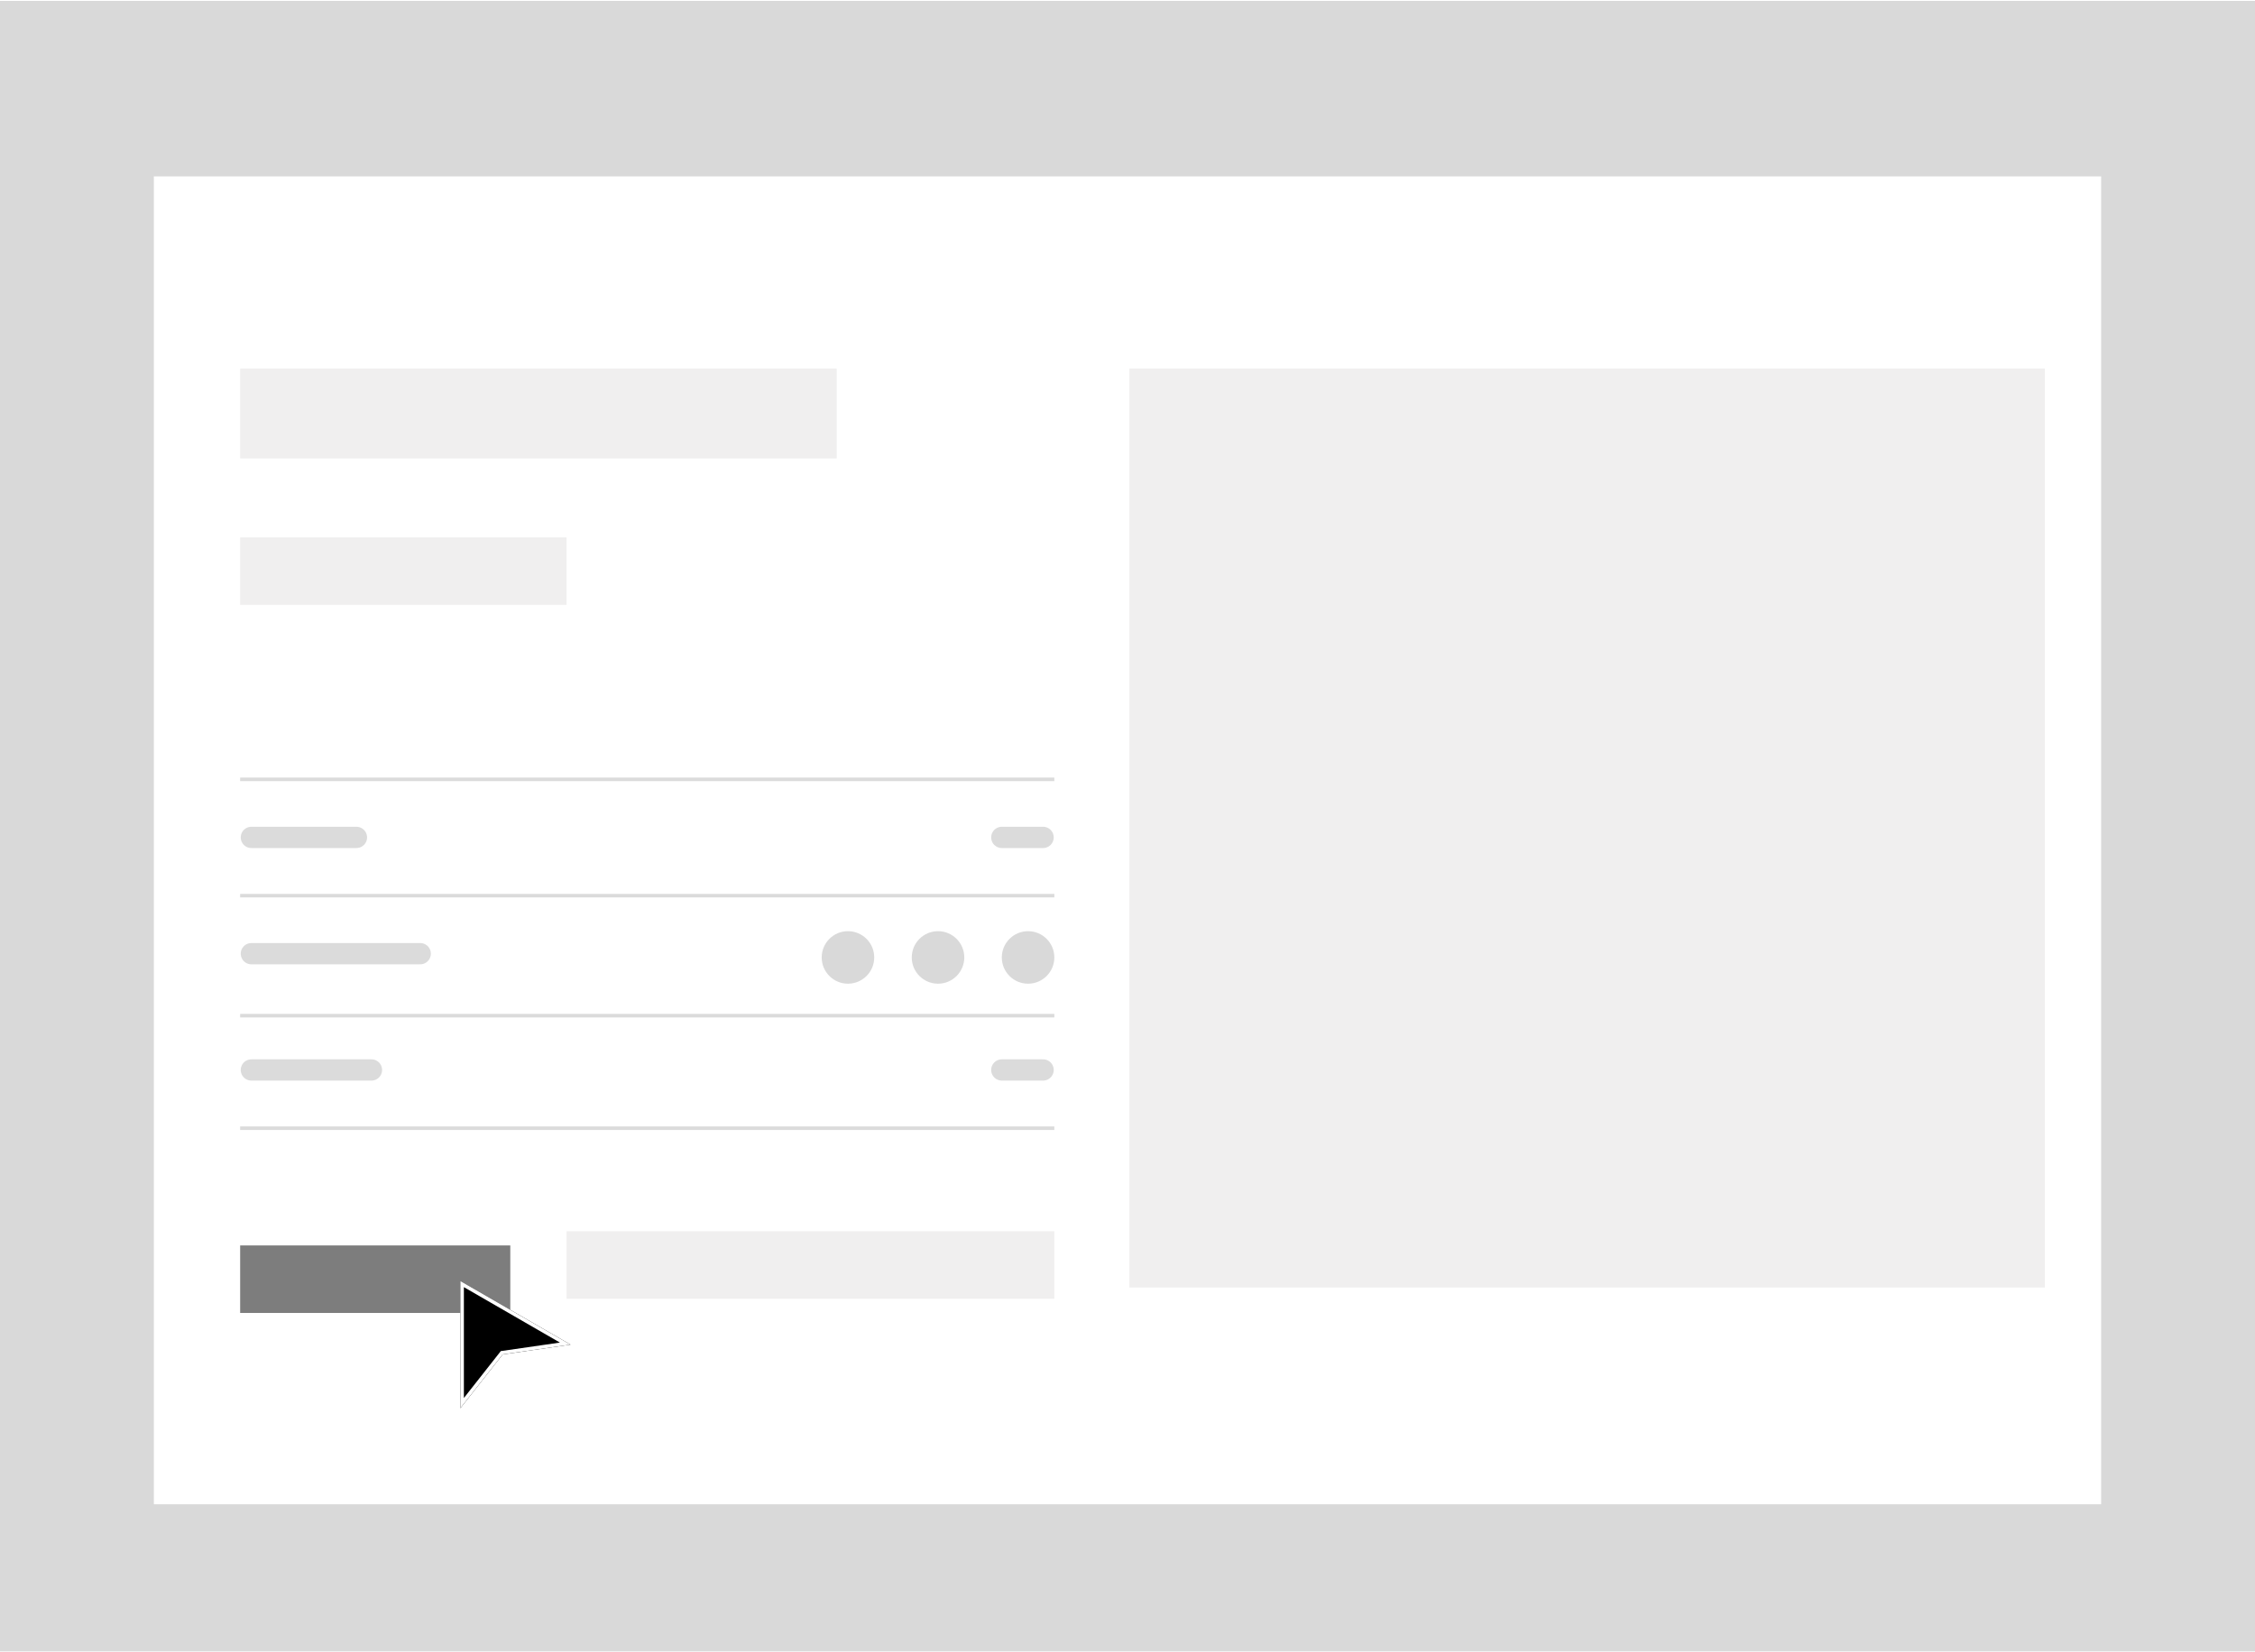 <svg width="636" height="466" viewBox="0 0 636 466" fill="none" xmlns="http://www.w3.org/2000/svg">
<rect y="0.26" width="636" height="465.624" fill="#D9D9D9"/>
<g filter="url(#filter0_d_2119_1075)">
<rect x="43.387" y="45.764" width="549.225" height="374.616" fill="white"/>
</g>
<rect x="67.731" y="103.967" width="168.26" height="25.398" fill="#F0EFEF"/>
<rect x="318.531" y="103.967" width="258.21" height="259.268" fill="#F0EFEF"/>
<rect x="67.731" y="151.588" width="92.067" height="19.048" fill="#F0EFEF"/>
<g filter="url(#filter1_d_2119_1075)">
<rect x="67.731" y="347.361" width="76.193" height="19.048" fill="#7D7D7D"/>
</g>
<rect x="159.793" y="347.361" width="137.571" height="19.048" fill="#F0EFEF"/>
<line x1="67.731" y1="219.873" x2="297.368" y2="219.873" stroke="#DBDBDB"/>
<path d="M70.898 236.246H100.529" stroke="#DBDBDB" stroke-width="6" stroke-linecap="round"/>
<path d="M70.898 301.857H104.762" stroke="#DBDBDB" stroke-width="6" stroke-linecap="round"/>
<path d="M70.898 269.051H118.519" stroke="#DBDBDB" stroke-width="6" stroke-linecap="round"/>
<path d="M282.551 236.246L294.191 236.246" stroke="#DBDBDB" stroke-width="6" stroke-linecap="round"/>
<path d="M282.551 301.857L294.191 301.857" stroke="#DBDBDB" stroke-width="6" stroke-linecap="round"/>
<line x1="67.731" y1="252.68" x2="297.368" y2="252.68" stroke="#DBDBDB"/>
<line x1="67.731" y1="286.541" x2="297.368" y2="286.541" stroke="#DBDBDB"/>
<line x1="67.731" y1="318.289" x2="297.368" y2="318.289" stroke="#DBDBDB"/>
<g filter="url(#filter2_d_2119_1075)">
<path d="M129.833 357.393L160.92 375.341L141.789 378.103L129.833 393.289L129.833 357.393Z" fill="black"/>
<path d="M130.333 391.846L130.333 358.259L159.42 375.053L141.718 377.608L141.52 377.636L141.396 377.793L130.333 391.846Z" stroke="white"/>
</g>
<circle cx="239.158" cy="270.111" r="7.408" fill="#D9D9D9"/>
<circle cx="264.56" cy="270.111" r="7.408" fill="#D9D9D9"/>
<circle cx="289.958" cy="270.111" r="7.408" fill="#D9D9D9"/>
<defs>
<filter id="filter0_d_2119_1075" x="39.387" y="45.764" width="557.223" height="382.615" filterUnits="userSpaceOnUse" color-interpolation-filters="sRGB">
<feFlood flood-opacity="0" result="BackgroundImageFix"/>
<feColorMatrix in="SourceAlpha" type="matrix" values="0 0 0 0 0 0 0 0 0 0 0 0 0 0 0 0 0 0 127 0" result="hardAlpha"/>
<feOffset dy="4"/>
<feGaussianBlur stdDeviation="2"/>
<feComposite in2="hardAlpha" operator="out"/>
<feColorMatrix type="matrix" values="0 0 0 0 0 0 0 0 0 0 0 0 0 0 0 0 0 0 0.25 0"/>
<feBlend mode="normal" in2="BackgroundImageFix" result="effect1_dropShadow_2119_1075"/>
<feBlend mode="normal" in="SourceGraphic" in2="effect1_dropShadow_2119_1075" result="shape"/>
</filter>
<filter id="filter1_d_2119_1075" x="63.73" y="347.361" width="84.191" height="27.049" filterUnits="userSpaceOnUse" color-interpolation-filters="sRGB">
<feFlood flood-opacity="0" result="BackgroundImageFix"/>
<feColorMatrix in="SourceAlpha" type="matrix" values="0 0 0 0 0 0 0 0 0 0 0 0 0 0 0 0 0 0 127 0" result="hardAlpha"/>
<feOffset dy="4"/>
<feGaussianBlur stdDeviation="2"/>
<feComposite in2="hardAlpha" operator="out"/>
<feColorMatrix type="matrix" values="0 0 0 0 0 0 0 0 0 0 0 0 0 0 0 0 0 0 0.25 0"/>
<feBlend mode="normal" in2="BackgroundImageFix" result="effect1_dropShadow_2119_1075"/>
<feBlend mode="normal" in="SourceGraphic" in2="effect1_dropShadow_2119_1075" result="shape"/>
</filter>
<filter id="filter2_d_2119_1075" x="125.832" y="357.393" width="39.086" height="43.897" filterUnits="userSpaceOnUse" color-interpolation-filters="sRGB">
<feFlood flood-opacity="0" result="BackgroundImageFix"/>
<feColorMatrix in="SourceAlpha" type="matrix" values="0 0 0 0 0 0 0 0 0 0 0 0 0 0 0 0 0 0 127 0" result="hardAlpha"/>
<feOffset dy="4"/>
<feGaussianBlur stdDeviation="2"/>
<feComposite in2="hardAlpha" operator="out"/>
<feColorMatrix type="matrix" values="0 0 0 0 0 0 0 0 0 0 0 0 0 0 0 0 0 0 0.25 0"/>
<feBlend mode="normal" in2="BackgroundImageFix" result="effect1_dropShadow_2119_1075"/>
<feBlend mode="normal" in="SourceGraphic" in2="effect1_dropShadow_2119_1075" result="shape"/>
</filter>
</defs>
</svg>
